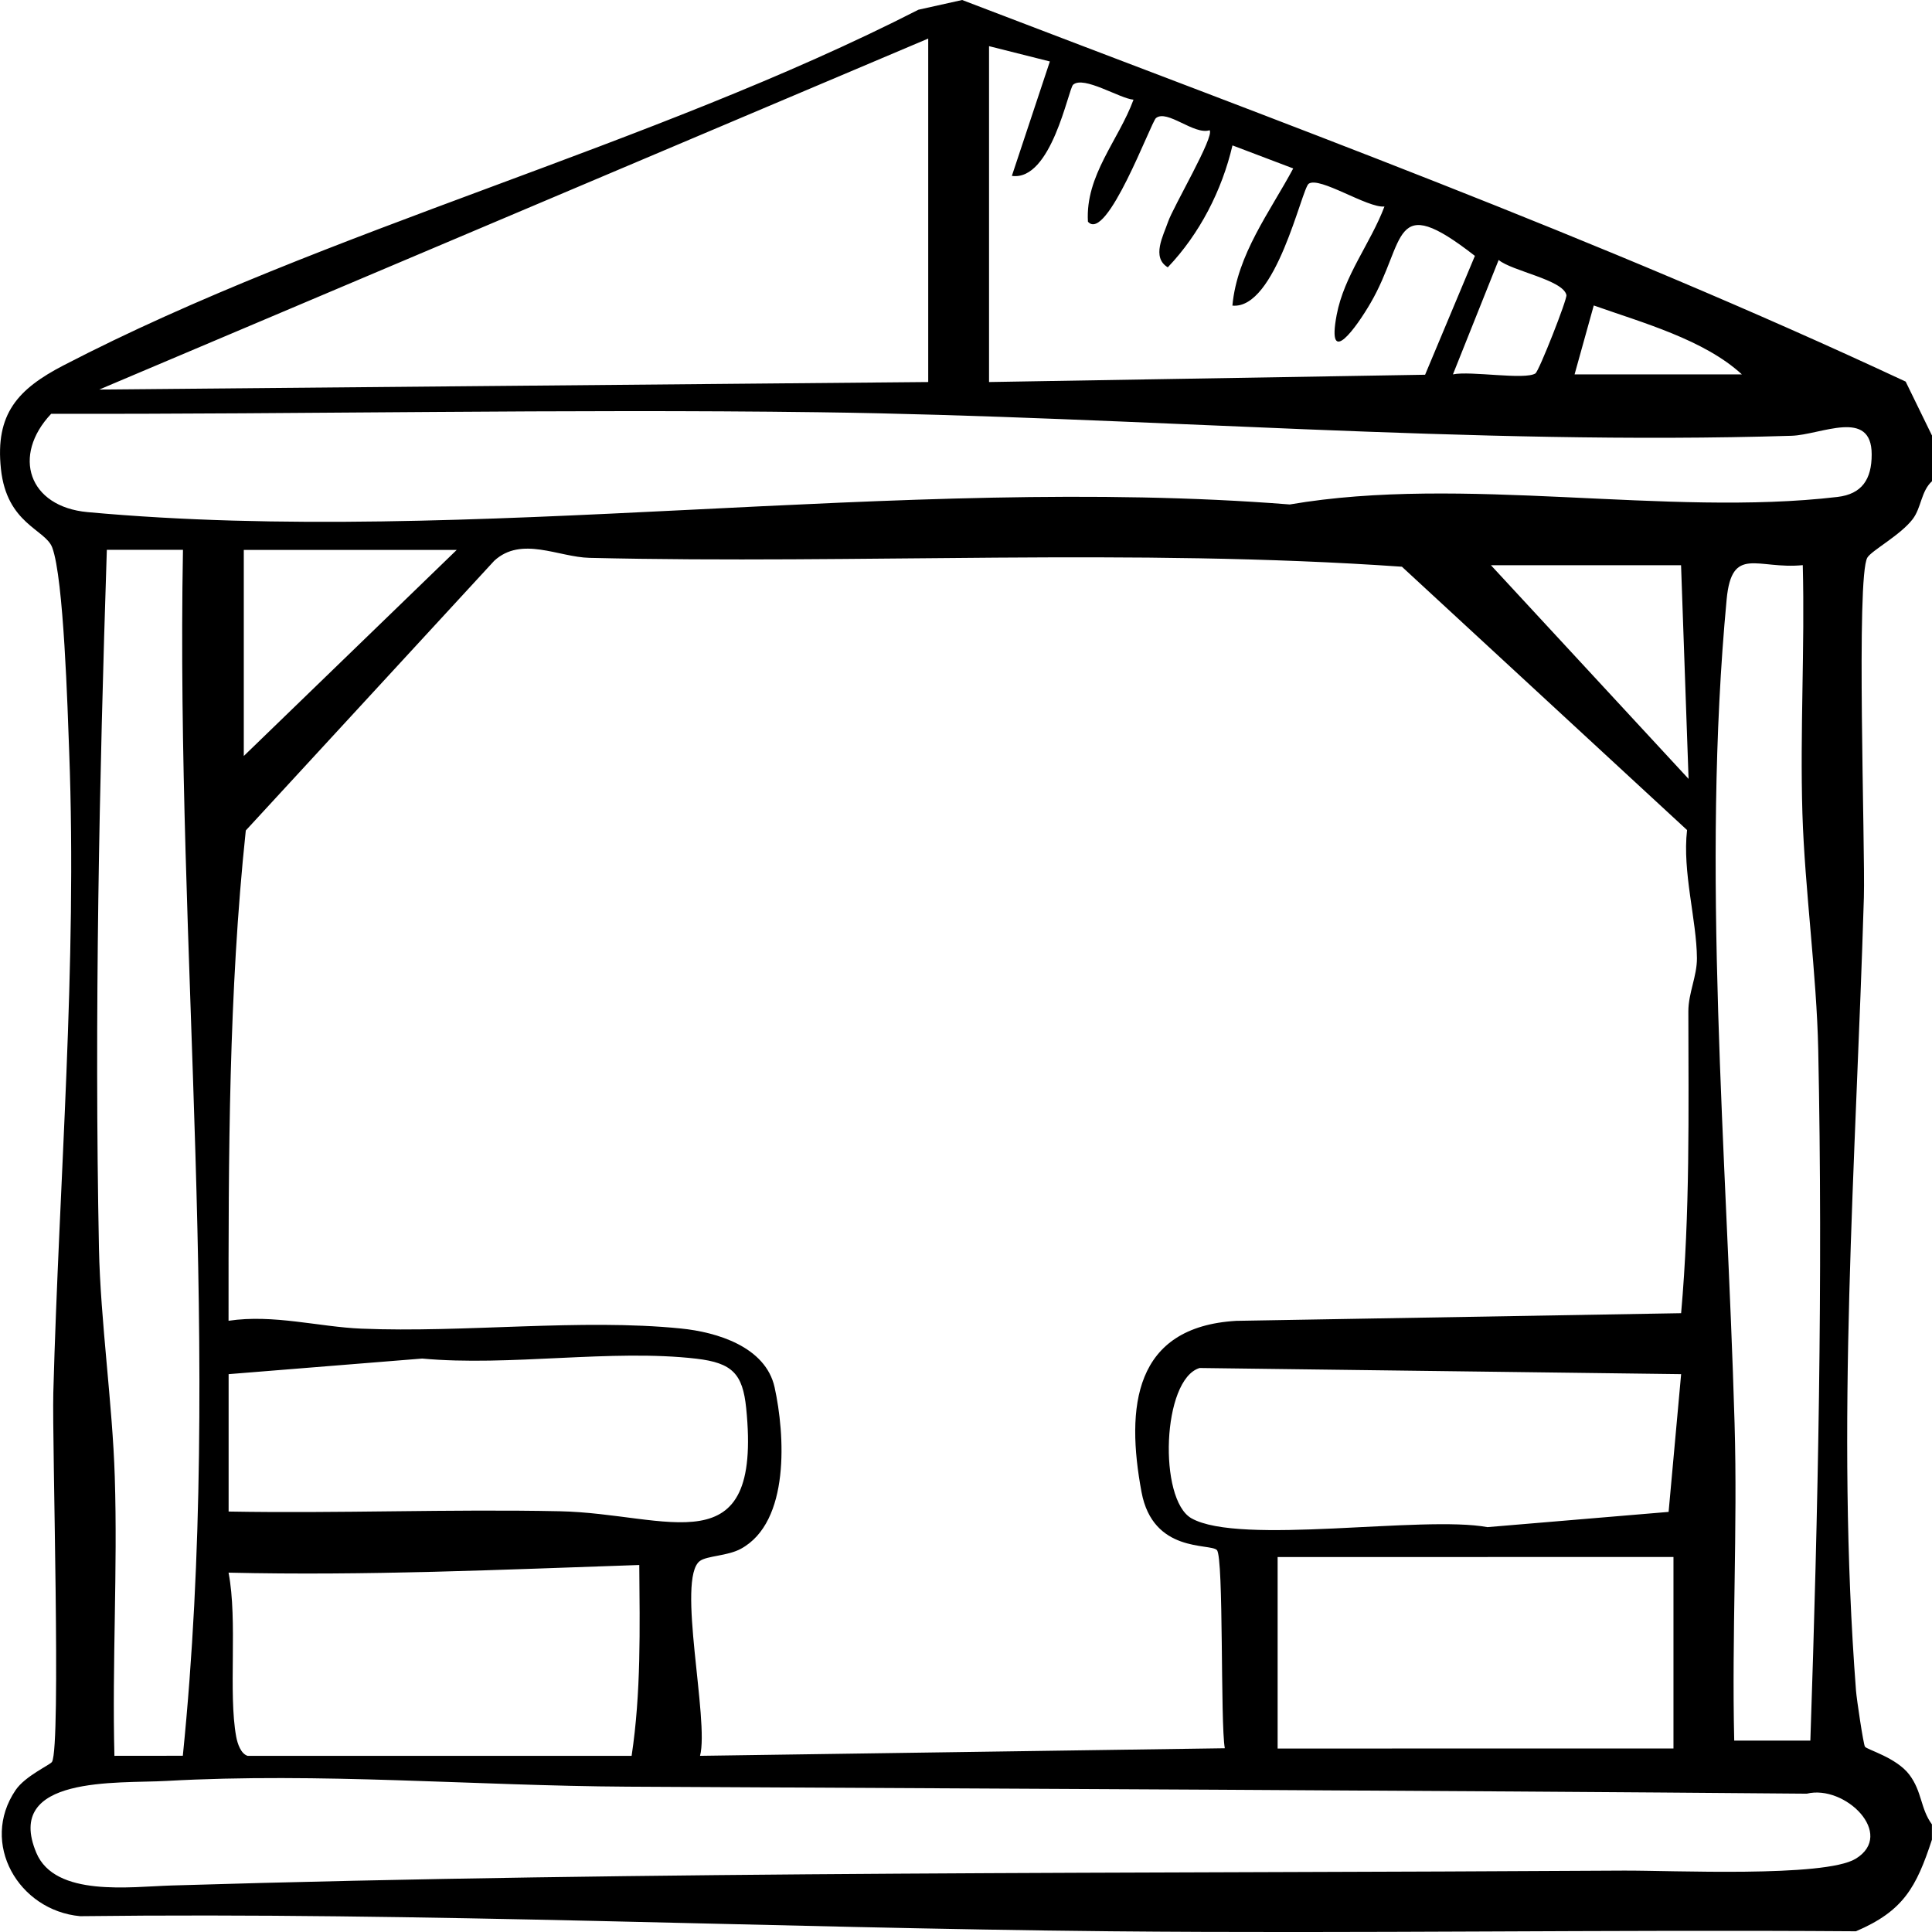 <svg width="27" height="27" viewBox="0 0 27 27" fill="none" xmlns="http://www.w3.org/2000/svg">
<path d="M27 6.085V6.725C26.846 6.866 26.852 7.095 26.73 7.255C26.559 7.479 26.157 7.693 26.097 7.792C25.937 8.056 26.068 11.843 26.048 12.542C25.937 16.253 25.653 19.907 25.938 23.628C25.947 23.745 26.041 24.377 26.063 24.41C26.09 24.452 26.501 24.561 26.683 24.801C26.864 25.041 26.836 25.273 26.999 25.496V25.71C26.781 26.375 26.601 26.706 25.937 26.99C22.467 26.965 18.991 27.023 15.522 26.99C10.758 26.944 5.915 26.721 1.119 26.779C0.259 26.699 -0.286 25.76 0.218 25.017C0.353 24.818 0.703 24.664 0.727 24.622C0.855 24.398 0.727 20.172 0.745 19.466C0.826 16.48 1.079 13.507 0.967 10.506C0.945 9.915 0.891 8.083 0.73 7.652C0.634 7.395 0.094 7.324 0.013 6.553C-0.069 5.782 0.25 5.437 0.89 5.105C4.555 3.203 9.107 2.042 12.835 0.136L13.446 0C17.862 1.693 22.355 3.334 26.632 5.333L26.999 6.085L27 6.085ZM12.972 5.339V0.539L1.387 5.444L12.971 5.339H12.972ZM13.822 0.646V5.339L19.916 5.237L20.612 3.576C19.431 2.656 19.66 3.366 19.153 4.236C18.962 4.565 18.535 5.168 18.68 4.402C18.784 3.85 19.155 3.398 19.348 2.886C19.113 2.911 18.439 2.46 18.289 2.568C18.19 2.639 17.832 4.328 17.223 4.271C17.289 3.555 17.747 2.962 18.073 2.354L17.224 2.032C17.077 2.661 16.765 3.269 16.32 3.736C16.088 3.596 16.259 3.291 16.323 3.102C16.394 2.892 16.98 1.9 16.904 1.82C16.689 1.891 16.312 1.524 16.155 1.65C16.086 1.706 15.466 3.4 15.204 3.098C15.166 2.45 15.633 1.96 15.841 1.393C15.649 1.378 15.145 1.054 14.997 1.184C14.93 1.243 14.694 2.536 14.141 2.458L14.672 0.859L13.822 0.645V0.646ZM21.459 5.217C21.508 5.185 21.904 4.18 21.891 4.123C21.843 3.91 21.128 3.788 20.944 3.633L20.305 5.232C20.552 5.18 21.311 5.314 21.459 5.218L21.459 5.217ZM24.343 5.232C23.815 4.746 22.951 4.509 22.273 4.269L22.005 5.232H24.343ZM0.715 5.783C0.163 6.368 0.397 7.081 1.224 7.157C6.565 7.647 12.601 6.622 18.025 7.05C20.444 6.635 23.289 7.226 25.678 6.945C26.02 6.905 26.158 6.699 26.157 6.35C26.157 5.701 25.447 6.077 25.038 6.09C20.587 6.228 15.903 5.82 11.435 5.761C7.864 5.714 4.287 5.79 0.715 5.783ZM2.557 7.684H1.493C1.388 10.92 1.318 14.196 1.383 17.449C1.404 18.462 1.573 19.624 1.604 20.64C1.645 21.936 1.566 23.243 1.599 24.538L2.555 24.537C3.124 18.93 2.454 13.304 2.557 7.685L2.557 7.684ZM6.383 7.685H3.407V10.565L6.383 7.685ZM23.494 18.351C23.619 16.947 23.597 15.546 23.595 14.133C23.595 13.879 23.716 13.643 23.715 13.391C23.711 12.857 23.509 12.183 23.577 11.6L19.592 7.92C15.822 7.657 12.021 7.886 8.238 7.796C7.804 7.786 7.287 7.487 6.907 7.837L3.435 11.606C3.195 13.871 3.193 16.169 3.194 18.458C3.821 18.364 4.459 18.544 5.05 18.568C6.483 18.628 8.125 18.425 9.516 18.566C10.019 18.616 10.699 18.821 10.825 19.387C10.97 20.046 11.044 21.268 10.355 21.644C10.169 21.746 9.882 21.741 9.781 21.815C9.45 22.058 9.915 24.044 9.783 24.538L17.117 24.432C17.053 24.086 17.104 21.761 17.006 21.662C16.909 21.564 16.113 21.709 15.953 20.852C15.732 19.667 15.842 18.543 17.277 18.459L23.494 18.352V18.351ZM23.493 7.899H20.836L23.598 10.885L23.493 7.899ZM25.193 7.898C24.56 7.961 24.202 7.613 24.13 8.378C23.775 12.151 24.132 16.112 24.241 19.893C24.284 21.367 24.201 22.852 24.236 24.325H25.3C25.408 21.127 25.477 17.883 25.41 14.667C25.388 13.617 25.222 12.423 25.189 11.369C25.154 10.215 25.224 9.052 25.194 7.898H25.193ZM3.195 21.124C4.735 21.152 6.282 21.088 7.822 21.12C9.339 21.151 10.655 21.926 10.428 19.678C10.379 19.198 10.233 19.047 9.733 18.988C8.546 18.85 7.117 19.099 5.9 18.986L3.195 19.204V21.123V21.124ZM23.494 19.204L16.765 19.118C16.239 19.277 16.187 20.954 16.65 21.218C17.325 21.602 19.882 21.174 20.787 21.342L23.319 21.129L23.494 19.204ZM23.387 21.759L17.855 21.76V24.436L23.387 24.435V21.759H23.387ZM3.46 24.538H8.827C8.96 23.654 8.941 22.764 8.934 21.871C7.024 21.936 5.114 22.023 3.194 21.978C3.324 22.652 3.188 23.656 3.301 24.271C3.319 24.368 3.366 24.509 3.46 24.538V24.538ZM2.322 24.889C1.646 24.927 0.051 24.808 0.508 25.894C0.77 26.516 1.823 26.367 2.396 26.35C9.148 26.145 15.952 26.184 22.691 26.142C23.341 26.138 25.499 26.242 25.934 25.976C26.493 25.634 25.785 24.936 25.25 25.067C19.756 25.02 14.265 24.999 8.77 24.969C6.634 24.957 4.479 24.768 2.323 24.889H2.322Z" fill="black"/>
</svg>
